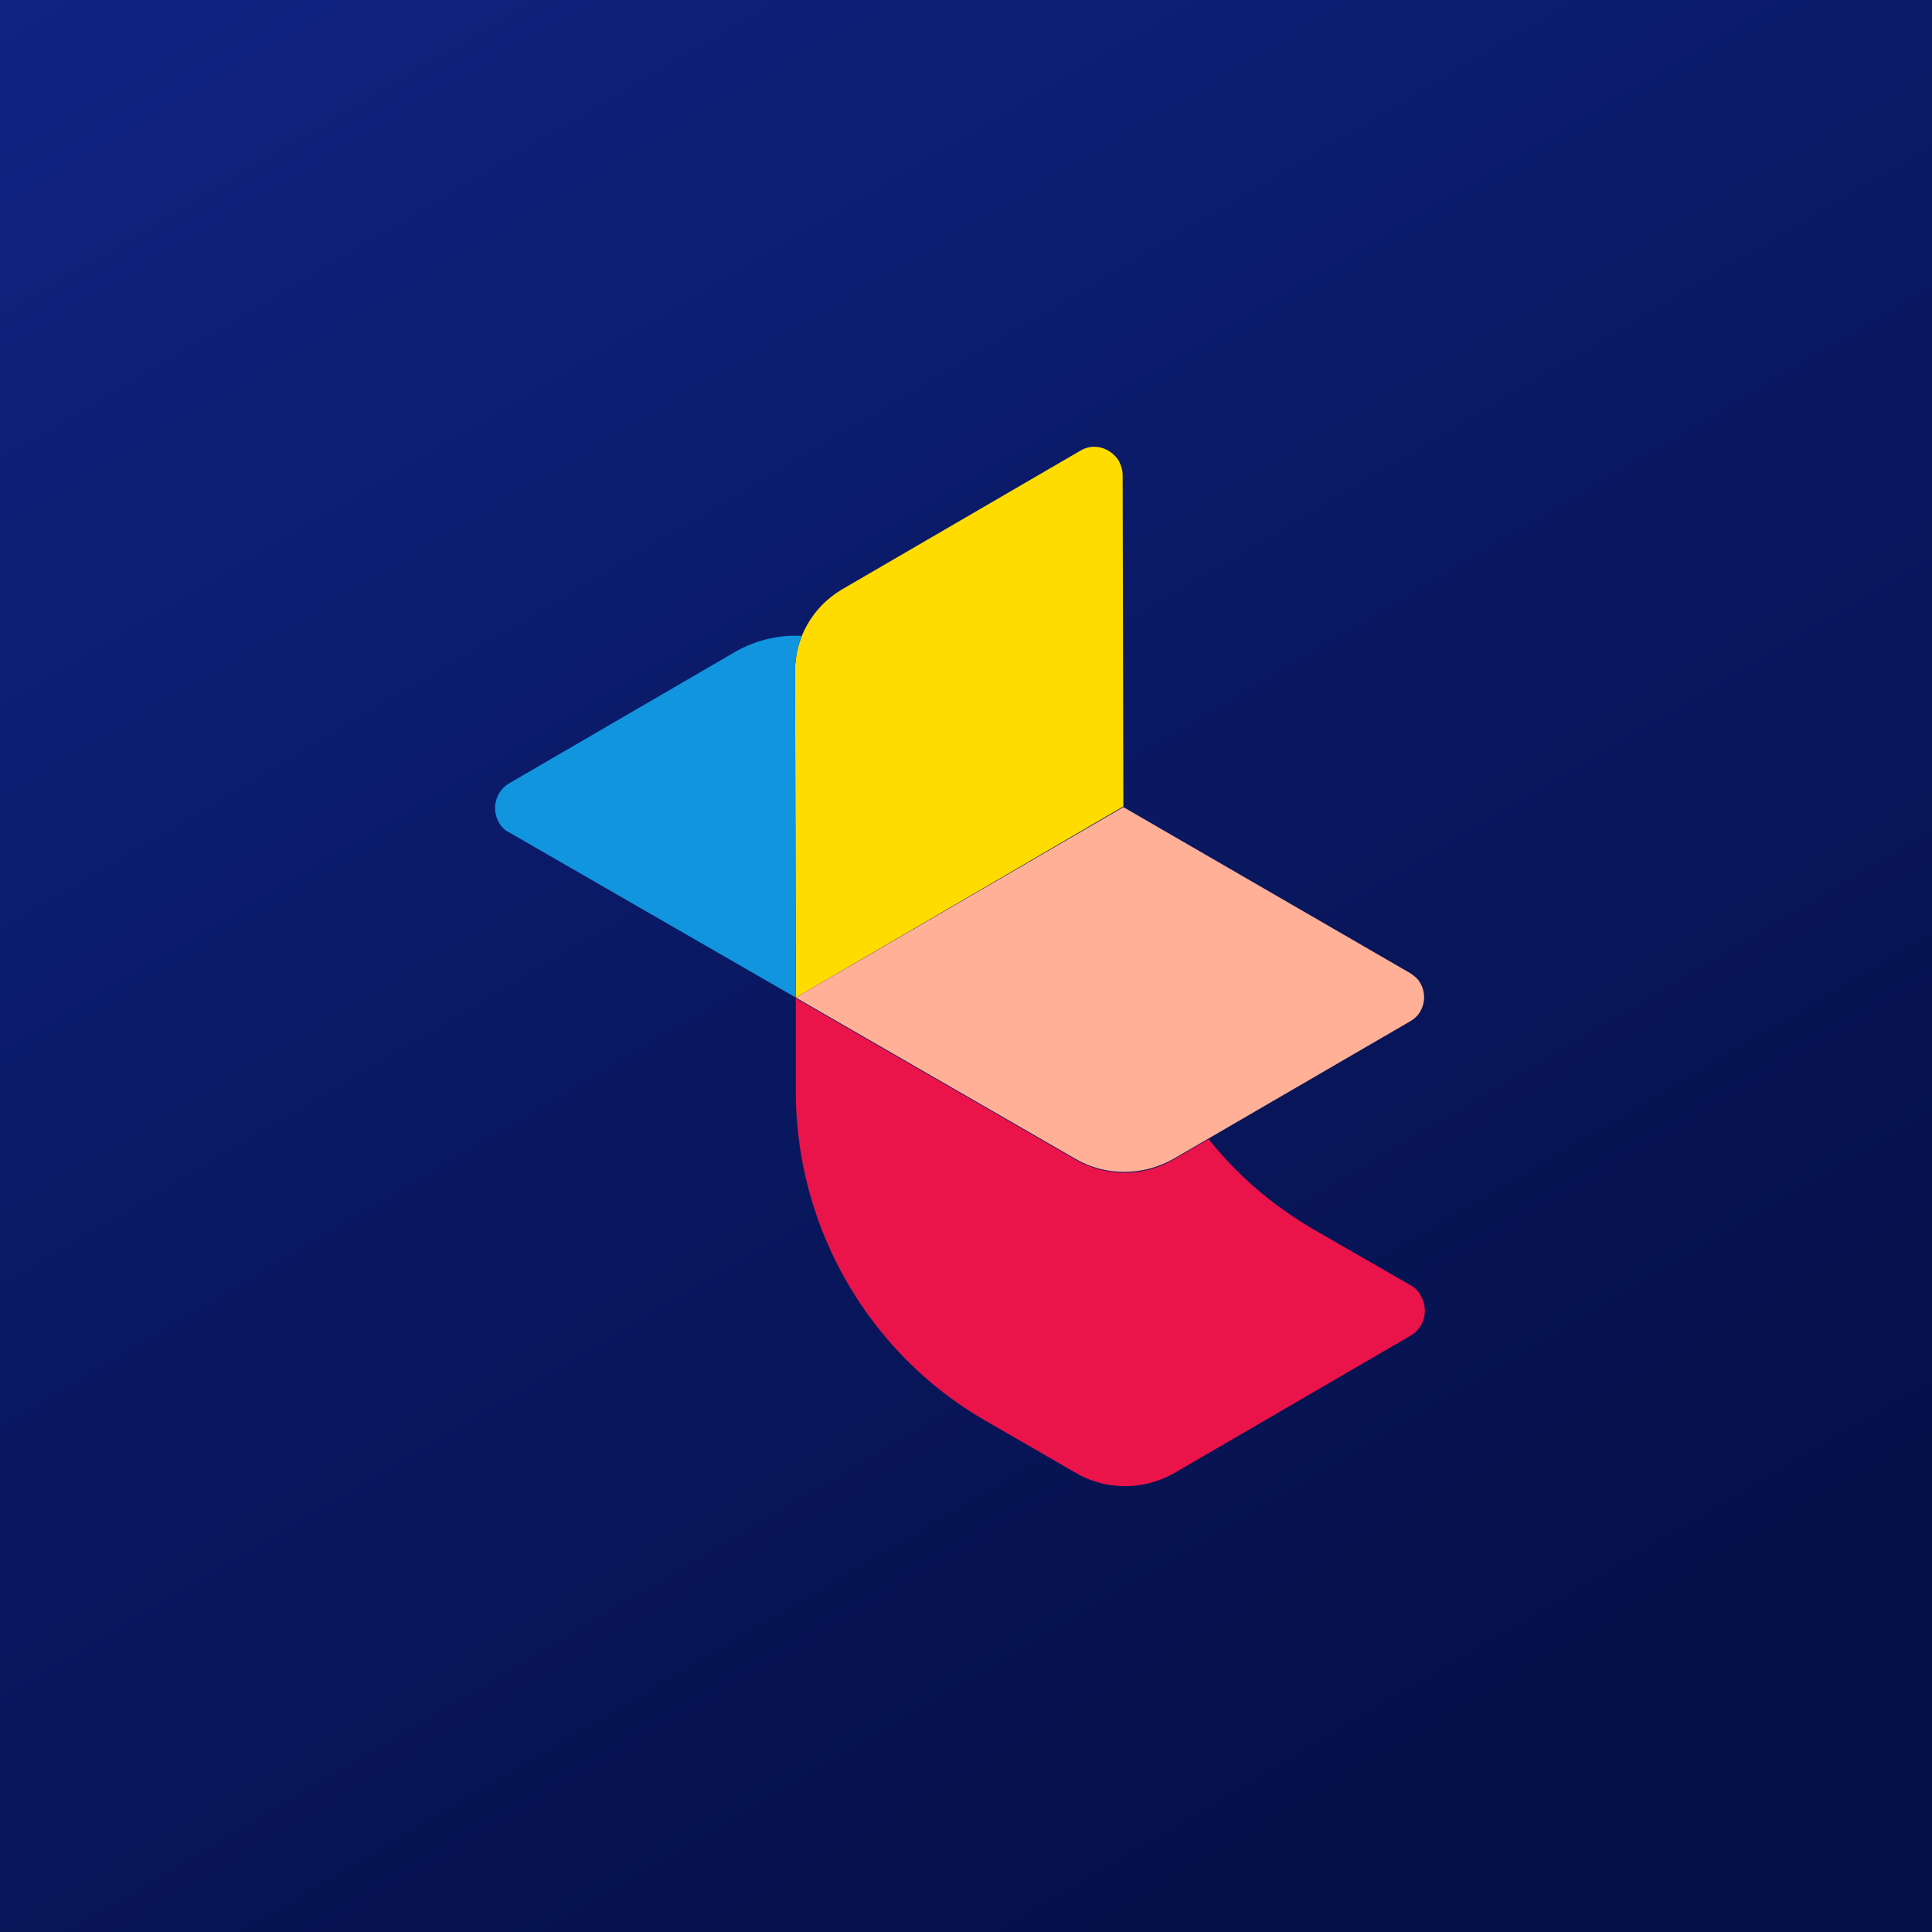 <svg xmlns="http://www.w3.org/2000/svg" width="160" height="160" fill="none"><g clip-path="url(#a)"><path fill="#13192D" d="M0 0h160v160H0z"/><path fill="url(#b)" d="M160 0H0v160h160V0z"/><path fill="#EA144A" d="m116.907 106.49-8.102-4.665c-3.375-1.964-6.321-4.48-8.715-7.487l-2.945 1.718c-2.455 1.412-5.524 1.412-8.04 0L65.906 82.677v7.856c.061 11.17 6.015 21.541 15.711 27.126l7.55 4.358c2.454 1.411 5.523 1.411 8.039 0l19.639-11.415a2.388 2.388 0 0 0 .859-3.192 1.994 1.994 0 0 0-.797-.92z"/><path fill="#FFDC00" d="m65.906 82.616-.062-27.066c0-2.761 1.474-5.277 3.806-6.69l19.823-11.537c1.105-.675 2.516-.246 3.191.86.184.367.307.736.307 1.165l.061 27.434-27.126 15.834z"/><path fill="#1195DF" d="M66.397 52.666c-1.903-.123-3.805.368-5.462 1.289l-18.78 10.924a2.388 2.388 0 0 0-.86 3.191c.185.369.492.676.86.86l23.751 13.686-.061-27.066c0-.981.184-1.963.552-2.884z"/><path fill="#FFB097" d="M117.643 81.45c-.184-.369-.491-.614-.859-.86L93.033 66.843 65.906 82.616l23.199 13.379c2.455 1.411 5.523 1.411 8.04 0l19.639-11.415c1.104-.614 1.473-2.026.859-3.13z"/></g><defs><linearGradient id="b" x1="178.571" x2="-48.529" y1="274.286" y2="-110.48" gradientUnits="userSpaceOnUse"><stop offset=".318" stop-color="#051049"/><stop offset="1" stop-color="#172FA7"/></linearGradient><clipPath id="a"><path fill="#fff" d="M0 0h160v160H0z"/></clipPath></defs></svg>